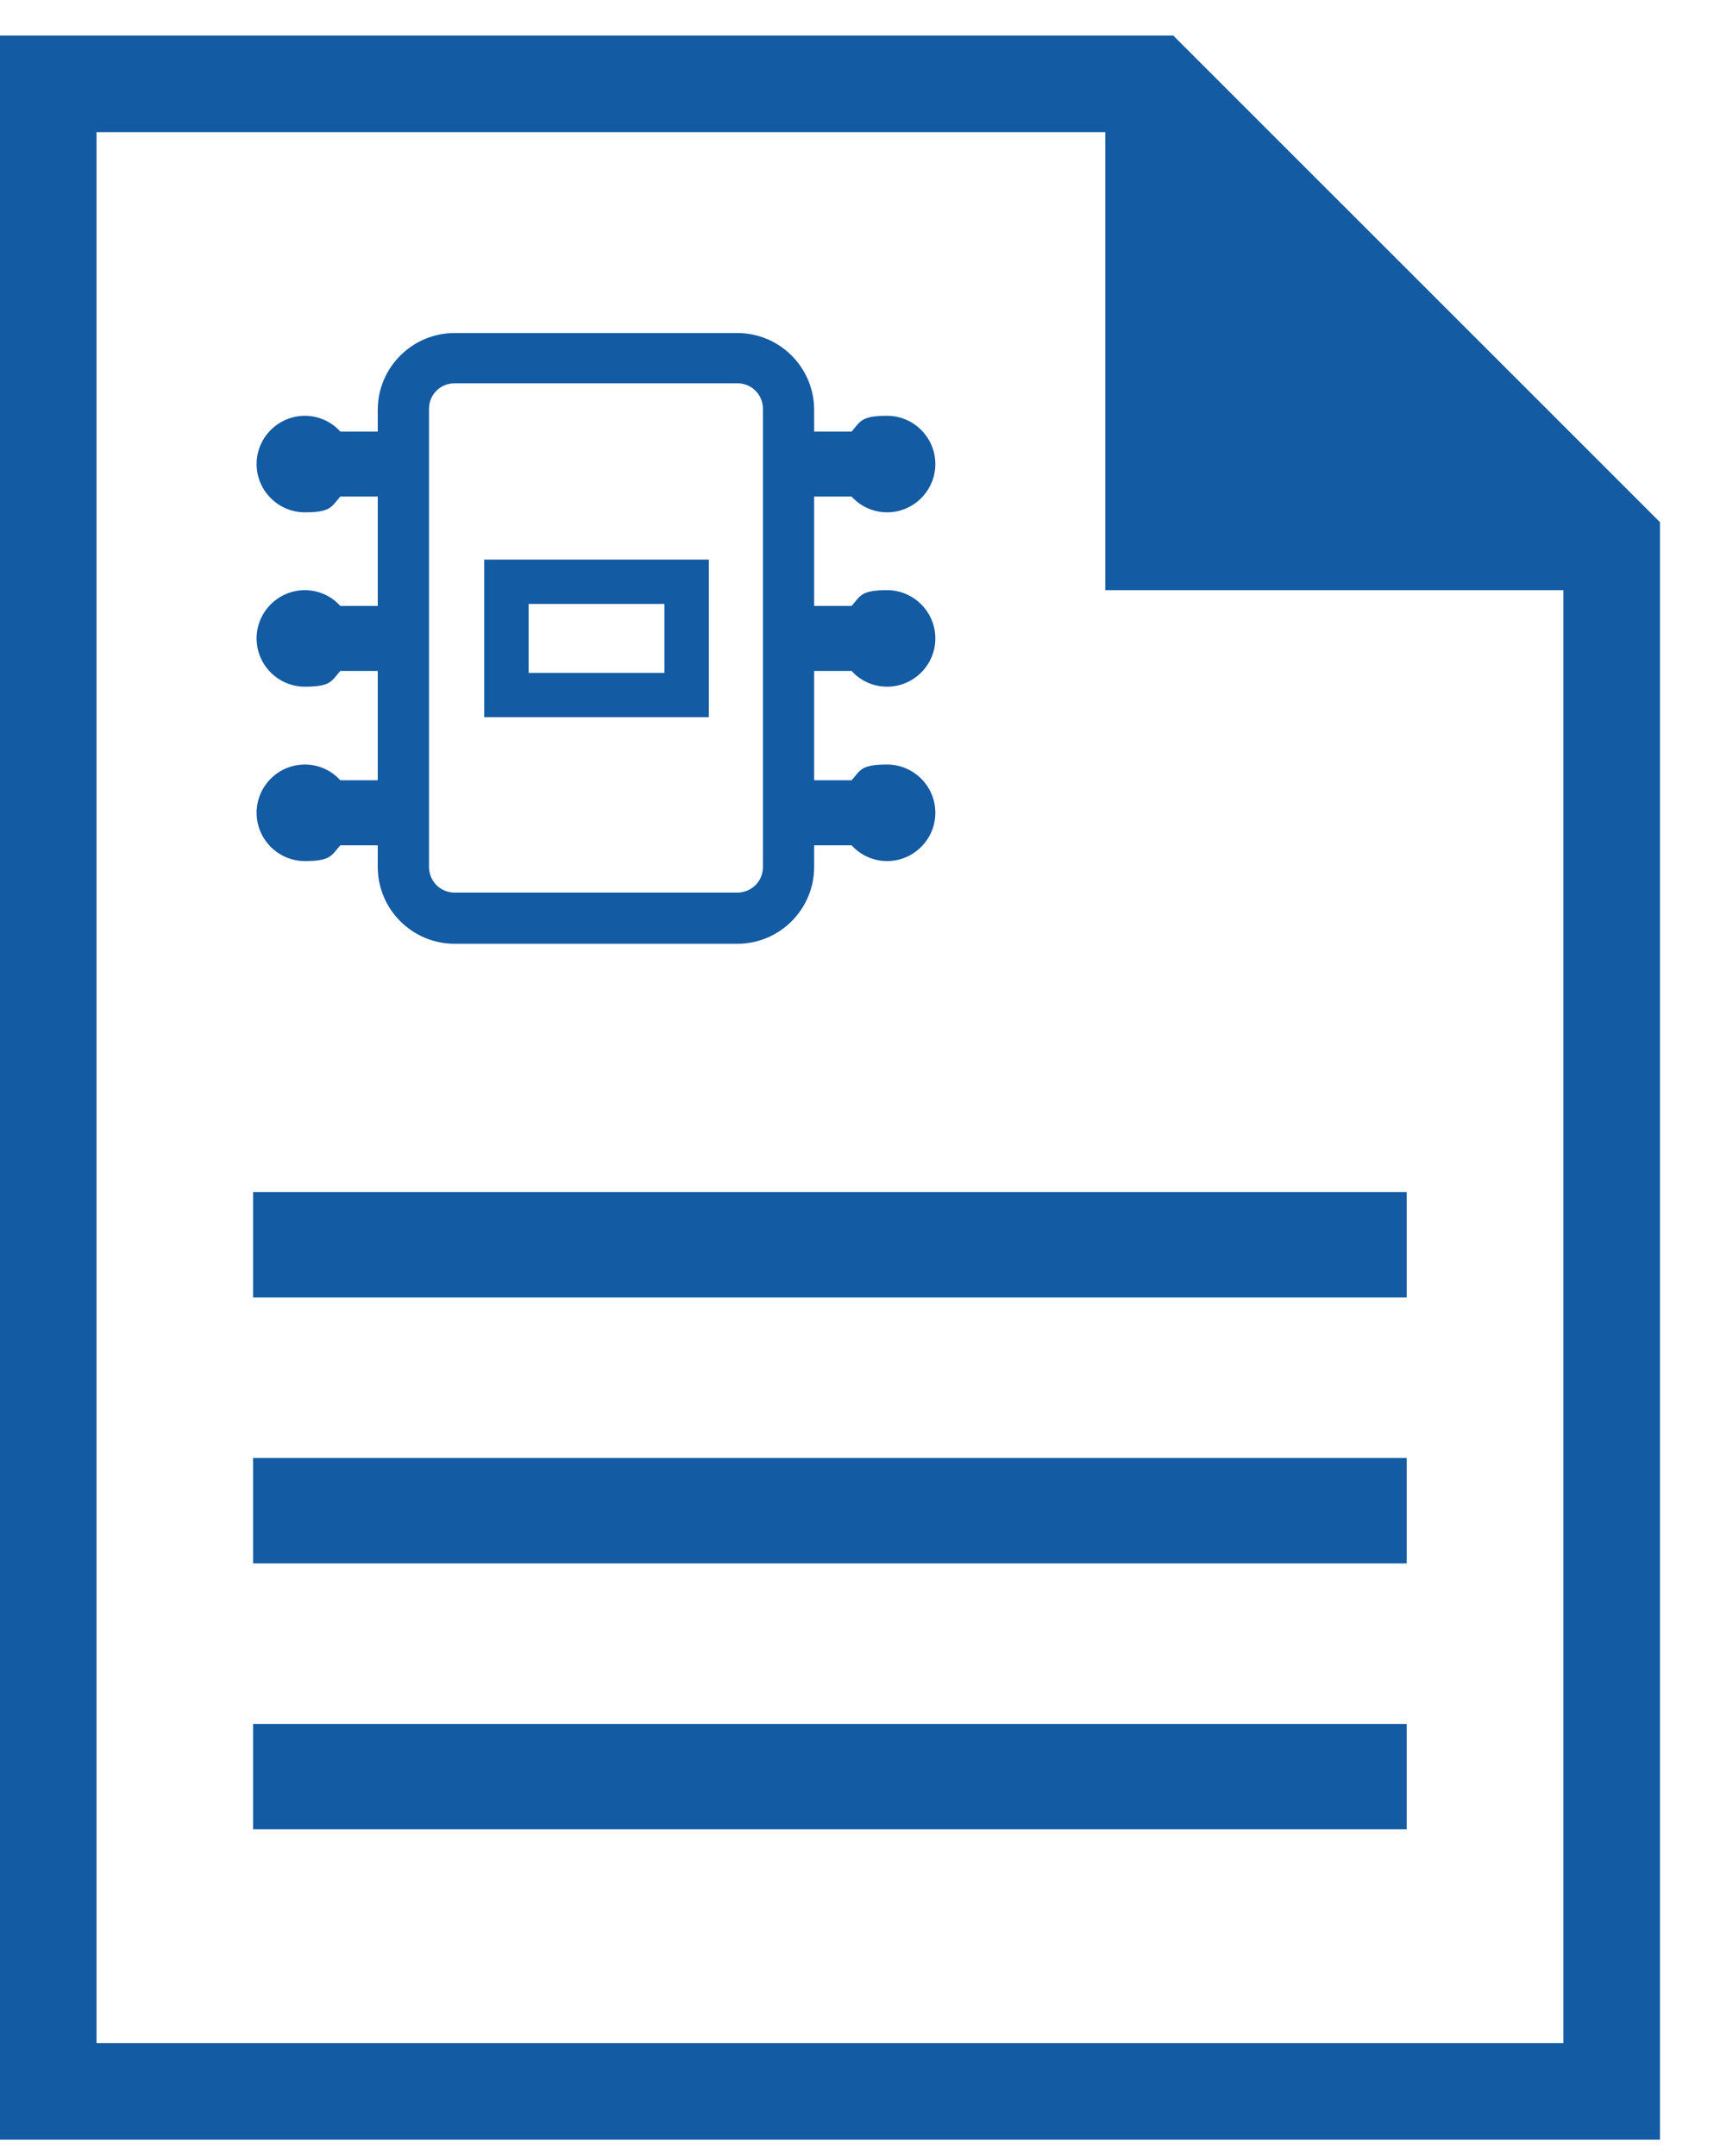 <svg width="31" height="39" viewBox="0 0 31 39" fill="none" xmlns="http://www.w3.org/2000/svg">
<path d="M25.442 21.561H4.578V23.468H25.442V21.561Z" fill="#135BA3"/>
<path d="M25.442 26.372H4.578V28.279H25.442V26.372Z" fill="#135BA3"/>
<path d="M25.442 31.183H4.578V33.089H25.442V31.183Z" fill="#135BA3"/>
<path d="M21.238 0.644H0V38.702H30.023V9.445L21.221 0.644H21.238ZM28.294 36.956H1.746V2.39H19.991V10.675H28.276V36.956H28.294Z" fill="#135BA3"/>
<path d="M15.402 12.136C15.563 12.314 15.794 12.421 16.044 12.421C16.525 12.421 16.917 12.029 16.917 11.548C16.917 11.067 16.525 10.675 16.044 10.675C15.563 10.675 15.563 10.782 15.402 10.96H14.725V8.982H15.402C15.563 9.16 15.794 9.267 16.044 9.267C16.525 9.267 16.917 8.875 16.917 8.394C16.917 7.913 16.525 7.521 16.044 7.521C15.563 7.521 15.563 7.628 15.402 7.806H14.725V7.414C14.725 6.648 14.102 6.024 13.336 6.024H8.222C7.456 6.024 6.832 6.648 6.832 7.414V7.806H6.155C5.995 7.628 5.763 7.521 5.514 7.521C5.033 7.521 4.641 7.913 4.641 8.394C4.641 8.875 5.033 9.267 5.514 9.267C5.995 9.267 5.995 9.16 6.155 8.982H6.832V10.96H6.155C5.995 10.782 5.763 10.675 5.514 10.675C5.033 10.675 4.641 11.067 4.641 11.548C4.641 12.029 5.033 12.421 5.514 12.421C5.995 12.421 5.995 12.314 6.155 12.136H6.832V14.114H6.155C5.995 13.935 5.763 13.829 5.514 13.829C5.033 13.829 4.641 14.22 4.641 14.702C4.641 15.183 5.033 15.575 5.514 15.575C5.995 15.575 5.995 15.468 6.155 15.29H6.832V15.681C6.832 16.448 7.456 17.071 8.222 17.071H13.336C14.102 17.071 14.725 16.448 14.725 15.681V15.29H15.402C15.563 15.468 15.794 15.575 16.044 15.575C16.525 15.575 16.917 15.183 16.917 14.702C16.917 14.22 16.525 13.829 16.044 13.829C15.563 13.829 15.563 13.935 15.402 14.114H14.725V12.136H15.402ZM7.759 7.396C7.759 7.129 7.973 6.933 8.222 6.933H13.336C13.603 6.933 13.799 7.147 13.799 7.396V15.681C13.799 15.949 13.585 16.145 13.336 16.145H8.222C7.955 16.145 7.759 15.931 7.759 15.681V7.396Z" fill="#135BA3"/>
<path d="M12.642 12.973H12.82V10.122H8.758V12.973H12.642ZM9.56 12.171V10.924H12.018V12.171H9.56Z" fill="#135BA3"/>
</svg>
